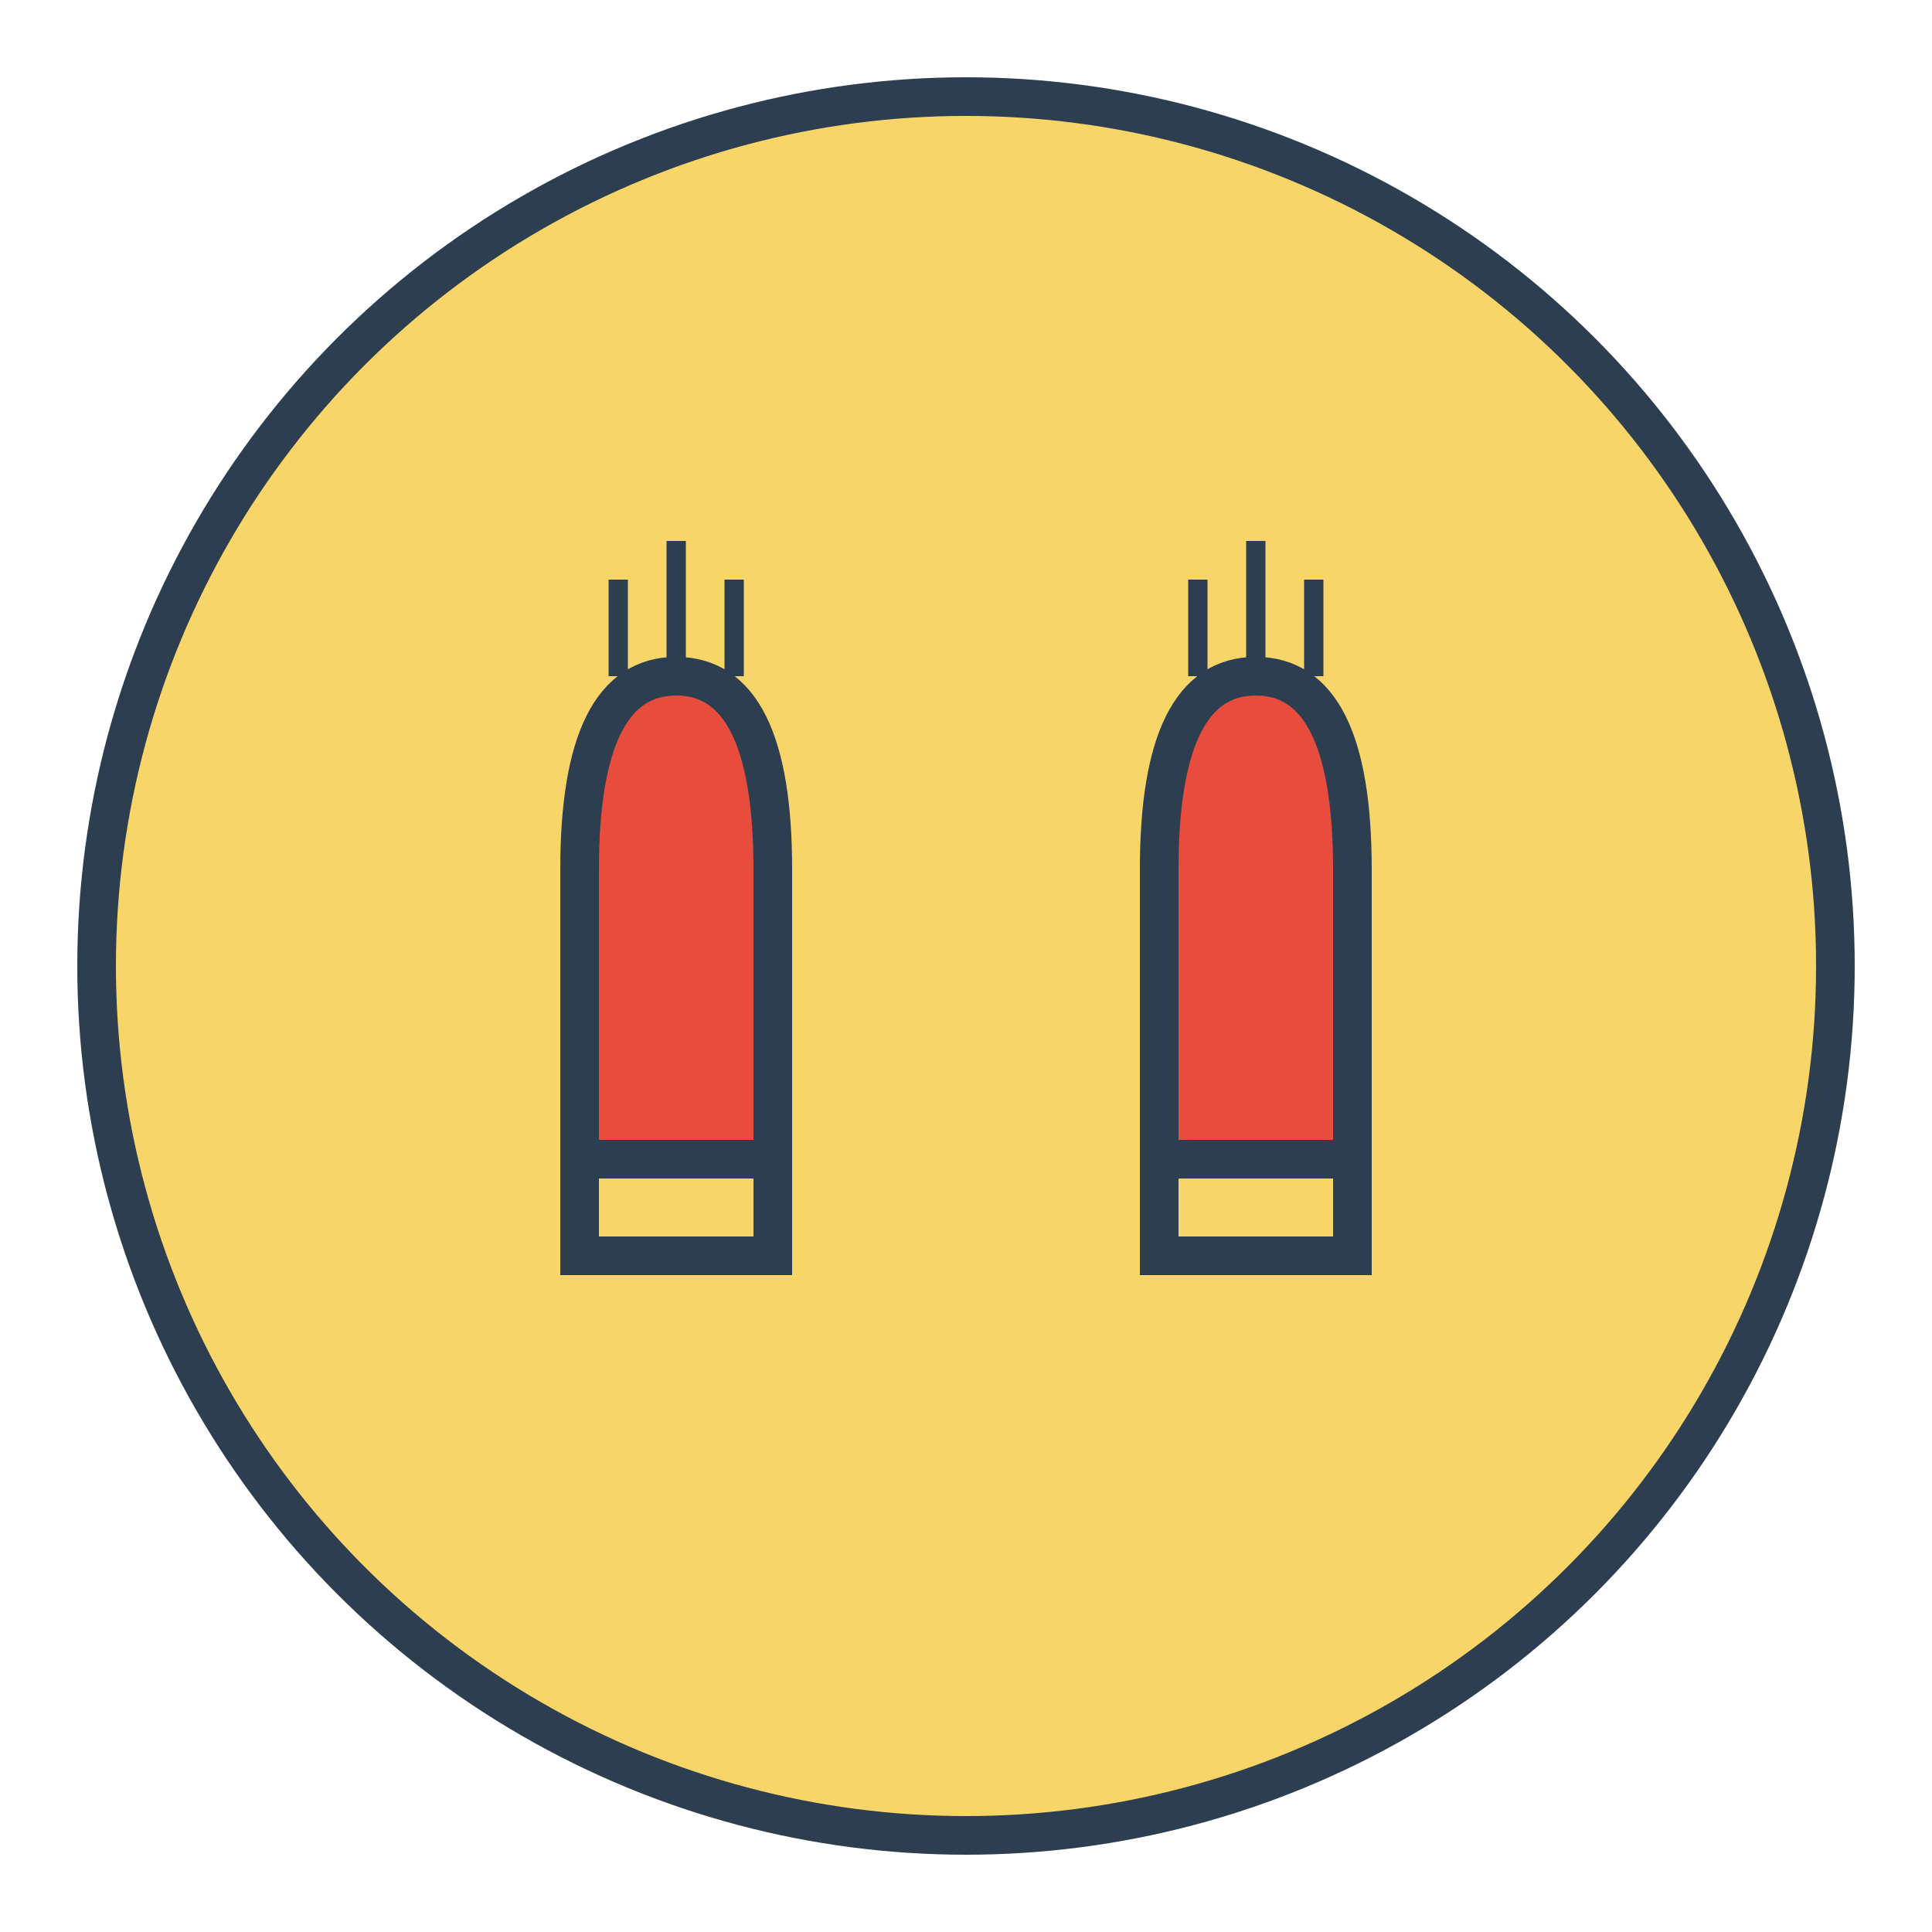 <svg xmlns="http://www.w3.org/2000/svg" width="100" height="100" viewBox="0 0 100 100">
  <circle cx="50" cy="50" r="45" fill="#f8d568" stroke="#2c3e50" stroke-width="2"/>
  
  <!-- Cleaning gloves icon -->
  <path d="M30,45 Q30,35 35,35 Q40,35 40,45 L40,60 L30,60 Z" fill="#e74c3c" stroke="#2c3e50" stroke-width="2"/>
  <path d="M30,60 L30,65 L40,65 L40,60" stroke="#2c3e50" stroke-width="2" fill="none"/>
  <path d="M32,35 L32,30 M35,35 L35,28 M38,35 L38,30" stroke="#2c3e50" stroke-width="1"/>
  
  <path d="M60,45 Q60,35 65,35 Q70,35 70,45 L70,60 L60,60 Z" fill="#e74c3c" stroke="#2c3e50" stroke-width="2"/>
  <path d="M60,60 L60,65 L70,65 L70,60" stroke="#2c3e50" stroke-width="2" fill="none"/>
  <path d="M62,35 L62,30 M65,35 L65,28 M68,35 L68,30" stroke="#2c3e50" stroke-width="1"/>
</svg>
